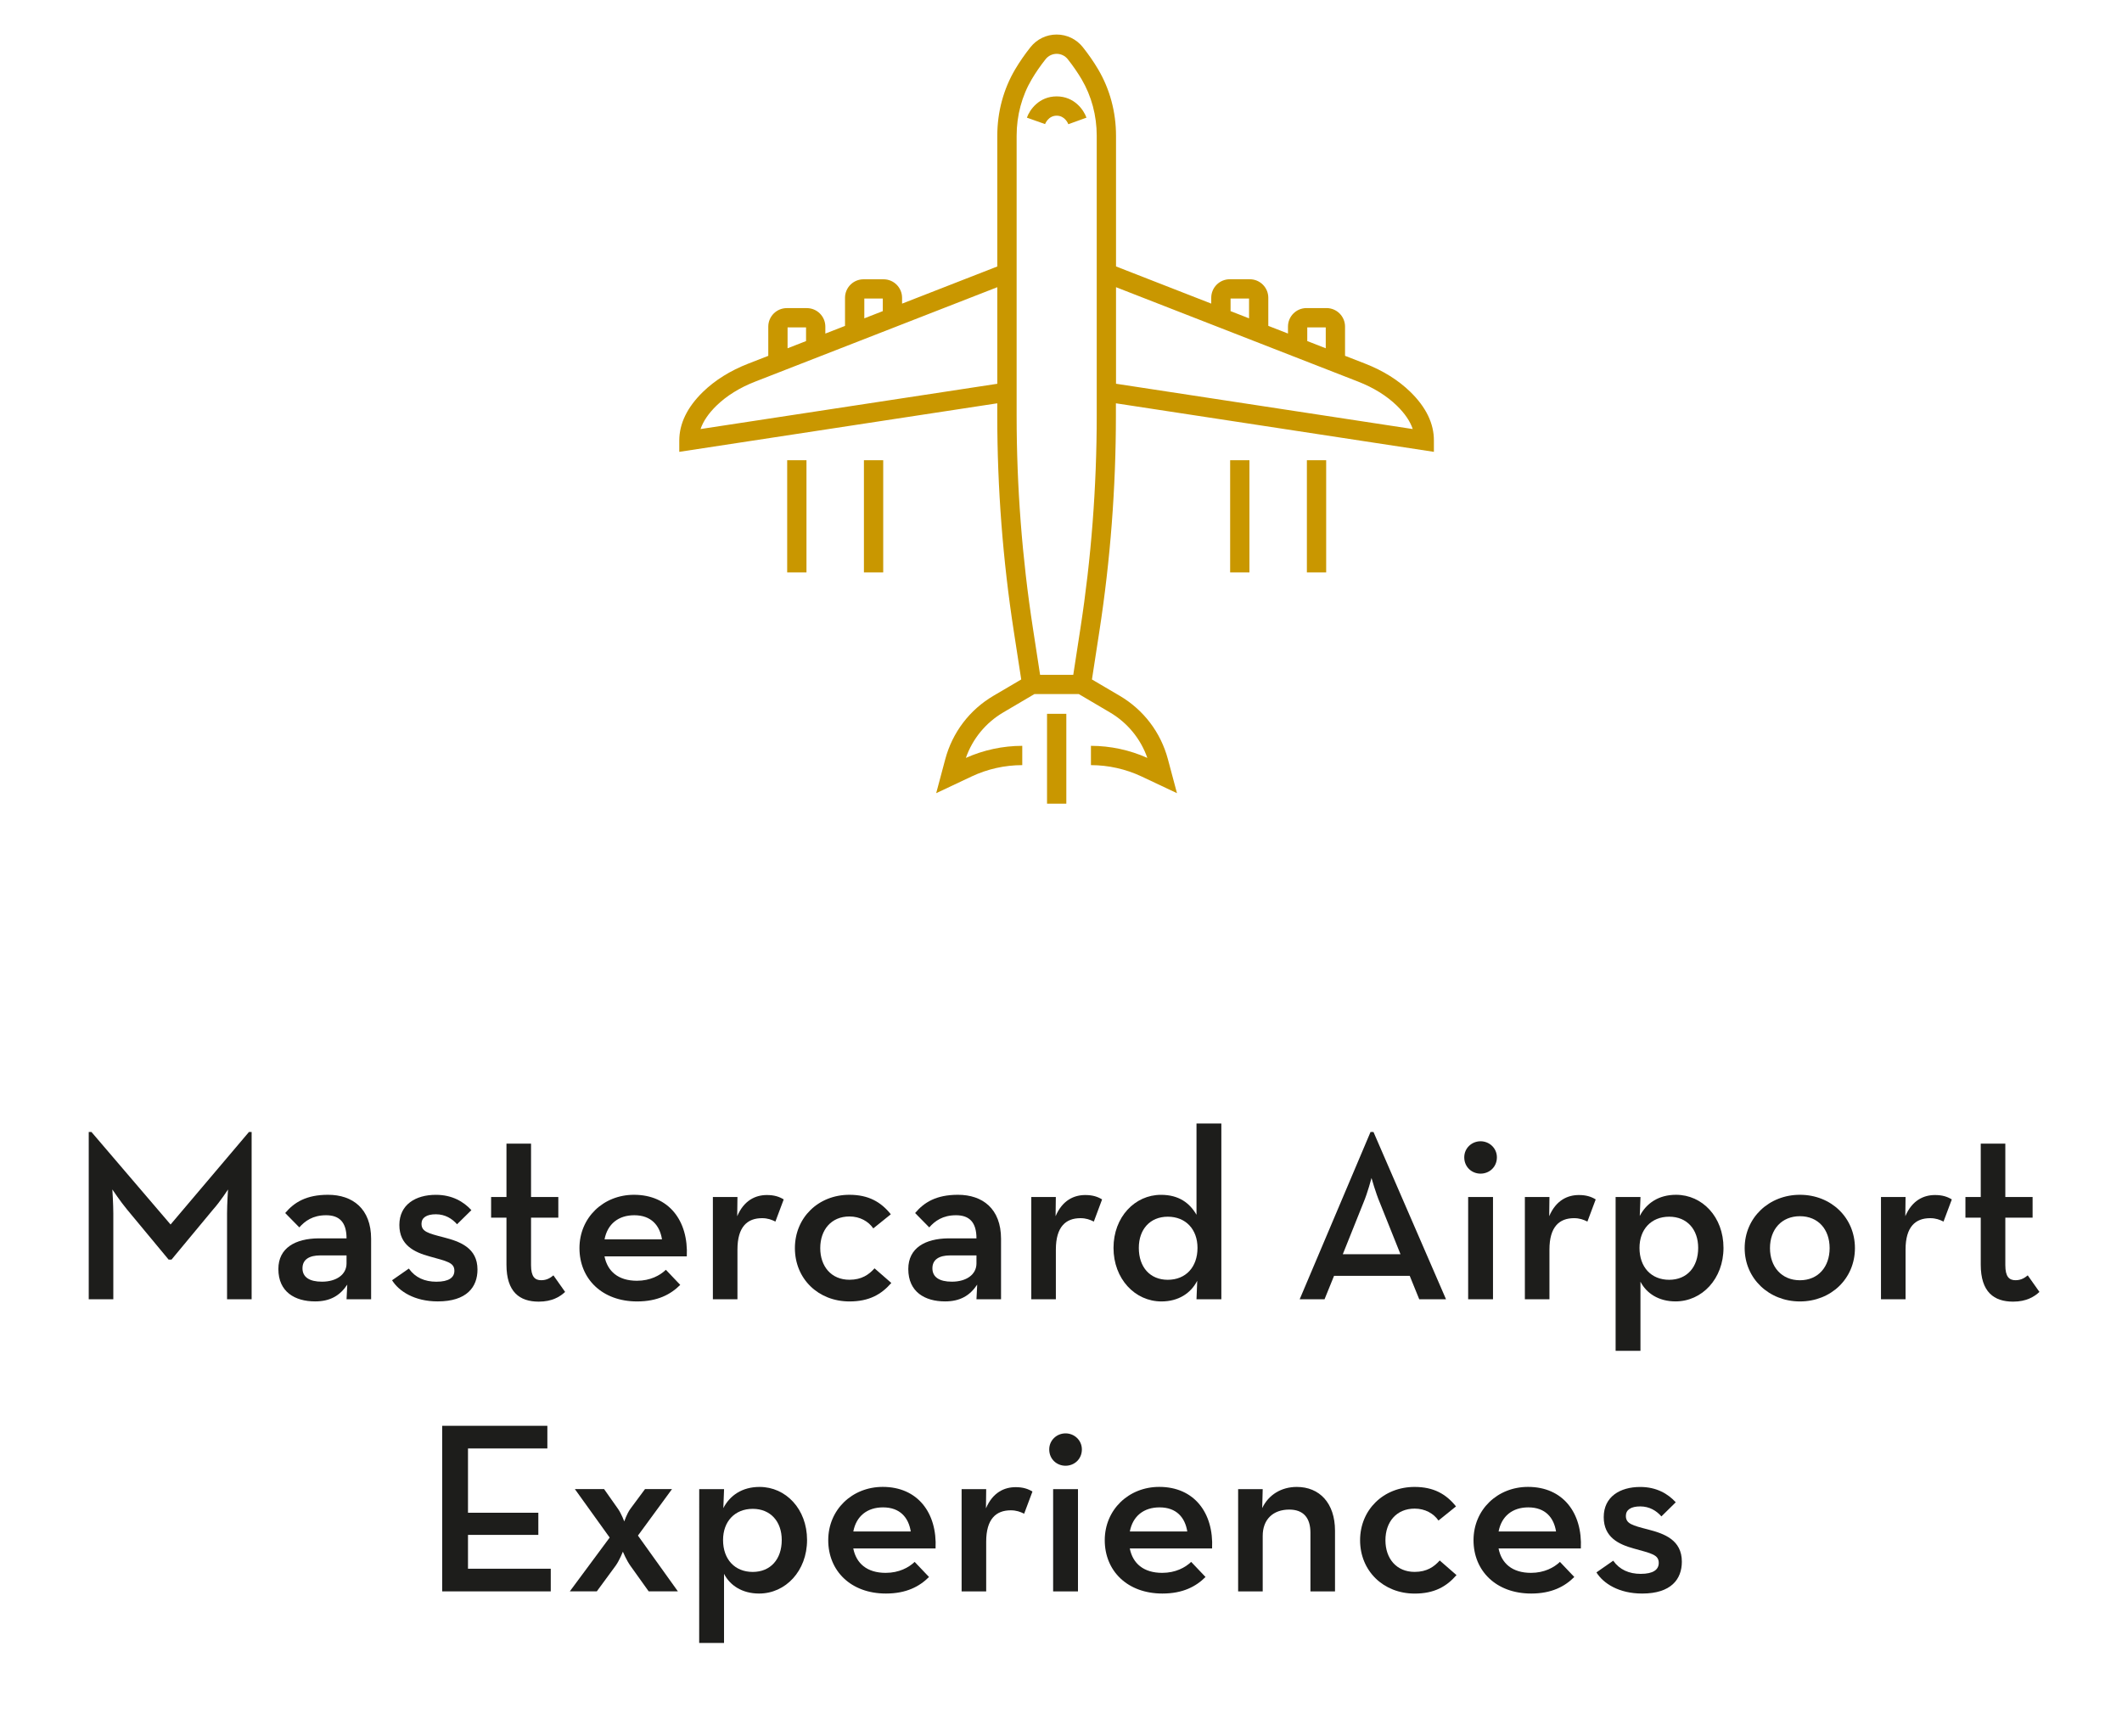 <?xml version="1.0" encoding="utf-8"?>
<!-- Generator: Adobe Illustrator 27.0.1, SVG Export Plug-In . SVG Version: 6.00 Build 0)  -->
<svg version="1.1" id="Capa_1" xmlns="http://www.w3.org/2000/svg" xmlns:xlink="http://www.w3.org/1999/xlink" x="0px" y="0px"
	 viewBox="0 0 550 450" style="enable-background:new 0 0 550 450;" xml:space="preserve">
<style type="text/css">
	.st0{fill:#C99700;}
	.st1{fill:#1D1D1B;}
</style>
<g>
	<path class="st0" d="M365.56,101.57c-3.13-3.05-7.08-5.52-11.75-7.34l-5.19-2.02v-7.57c0-2.65-2.15-4.8-4.8-4.8h-5.19
		c-2.65,0-4.8,2.15-4.8,4.8v1.8l-5.1-1.99v-7.28c0-2.65-2.15-4.8-4.8-4.8h-5.19c-2.65,0-4.8,2.15-4.8,4.8v1.51l-24.68-9.63V35.18
		c0-6.14-1.6-12.09-4.63-17.21c-1.15-1.95-2.49-3.88-3.97-5.74c-1.66-2.09-4.13-3.28-6.79-3.28c-2.65,0-5.13,1.2-6.78,3.28
		c-1.48,1.86-2.82,3.8-3.97,5.74c-3.03,5.12-4.63,11.07-4.63,17.21v33.88l-24.68,9.63v-1.51c0-2.65-2.15-4.8-4.8-4.8h-5.19
		c-2.65,0-4.8,2.15-4.8,4.8v7.28l-5.1,1.99v-1.8c0-2.65-2.15-4.8-4.8-4.8h-5.19c-2.65,0-4.8,2.15-4.8,4.8v7.57l-5.19,2.02
		c-4.67,1.82-8.62,4.29-11.76,7.34c-4.06,3.96-6.12,8.2-6.12,12.61v2.91l82.42-12.58v3.22c0,18.66,1.44,37.47,4.29,55.9l1.92,12.45
		l-7.18,4.22c-6.21,3.65-10.65,9.5-12.51,16.45l-2.35,8.8l9.18-4.33c4.08-1.93,8.62-2.94,13.13-2.94v-5
		c-5.01,0-10.04,1.08-14.62,3.13c1.74-4.96,5.14-9.11,9.71-11.8l8.05-4.74h11.52l8.05,4.74c4.57,2.69,7.97,6.84,9.71,11.8
		c-4.57-2.05-9.61-3.13-14.62-3.13v5c4.51,0,9.05,1.02,13.12,2.94l9.18,4.33l-2.35-8.8c-1.86-6.96-6.3-12.8-12.51-16.45l-7.18-4.22
		l1.92-12.45c2.85-18.44,4.29-37.25,4.29-55.9v-3.22l82.42,12.58v-2.91C371.68,109.77,369.62,105.53,365.56,101.57z M224.02,77.37
		h4.79v3.26l-4.79,1.87V77.37z M204.13,84.84h4.79v3.55l-4.79,1.87V84.84z M181.58,111.19c0.68-2.02,2.06-4.04,4.1-6.04
		c2.65-2.58,6.04-4.69,10.08-6.26l62.73-24.46v25.03L181.58,111.19z M284.26,107.73c0,18.4-1.42,36.95-4.23,55.14l-1.85,12.01h-8.6
		l-1.85-12.01c-2.81-18.19-4.23-36.74-4.23-55.14V35.18c0-5.25,1.36-10.32,3.93-14.66c1.04-1.75,2.24-3.5,3.58-5.18
		c0.7-0.88,1.75-1.39,2.87-1.39s2.17,0.51,2.87,1.39c1.34,1.69,2.54,3.43,3.58,5.18c2.57,4.35,3.93,9.42,3.93,14.66L284.26,107.73
		L284.26,107.73z M338.83,84.84h4.79v5.42l-4.79-1.87V84.84z M318.95,77.37h4.79v5.13l-4.79-1.87V77.37z M289.26,99.45V74.43
		l62.73,24.46c4.04,1.58,7.43,3.68,10.08,6.26c2.05,2,3.42,4.02,4.1,6.04L289.26,99.45z"/>
	<rect x="271.38" y="184.99" class="st0" width="5" height="23.29"/>
	<path class="st0" d="M273.88,24.98c-4.56,0-7,3.46-7.72,5.51l4.71,1.67c0.01-0.02,0.8-2.18,3.01-2.18c2.11,0,2.94,1.98,3.02,2.21
		l4.7-1.7C280.88,28.45,278.43,24.98,273.88,24.98z"/>
	<rect x="223.92" y="119.27" class="st0" width="5" height="29.08"/>
	<rect x="204.03" y="119.27" class="st0" width="5" height="29.08"/>
	<rect x="338.73" y="119.27" class="st0" width="5" height="29.08"/>
	<rect x="318.84" y="119.27" class="st0" width="5" height="29.08"/>
</g>
<g>
	<g>
		<path class="st1" d="M23.01,293.36h0.69l20.51,23.98l20.32-23.98h0.69v43.35h-6.37v-22.27c0-2.4,0.25-6.18,0.25-6.18
			s-2.08,3.22-3.85,5.17l-10.79,13H43.7l-10.79-13c-1.64-1.96-3.79-5.17-3.79-5.17s0.25,3.79,0.25,6.18v22.27H23v-43.35H23.01z"/>
		<path class="st1" d="M84.52,314.94c-3.47,0-5.49,1.51-6.94,3.15l-3.66-3.72c2.33-2.78,5.49-4.73,11.1-4.73
			c6.37,0,11.17,3.6,11.17,11.42v15.65h-6.37l0.19-3.79c-1.89,2.84-4.42,4.35-8.33,4.35c-5.24,0-9.53-2.46-9.53-8.39
			c0-5.49,4.42-7.89,10.41-7.95h7.26C89.82,316.71,87.93,314.94,84.52,314.94z M83.01,325.35c-2.78,0-4.61,1.01-4.61,3.34
			c0,2.27,1.77,3.47,5.05,3.47c3.72,0,6.37-1.83,6.37-4.73v-2.08H83.01z"/>
		<path class="st1" d="M101.62,331.79l4.35-3.03c1.64,2.33,4.1,3.41,7.13,3.41c3.22,0,4.67-1.07,4.67-2.84
			c0-2.15-1.96-2.46-6.44-3.72c-3.91-1.07-7.82-2.9-7.82-8.14c0-5.3,4.23-7.82,9.46-7.82c4.23,0,7.19,1.77,9.21,3.97l-3.72,3.66
			c-1.26-1.45-3.09-2.59-5.49-2.59s-3.72,0.88-3.72,2.46c0,2.02,1.64,2.46,5.8,3.53c4.16,1.07,8.71,2.71,8.71,8.33
			c0,4.54-2.78,8.26-10.28,8.26C107.42,337.28,103.38,334.63,101.62,331.79z"/>
		<path class="st1" d="M131.27,327.75v-12.18h-3.98v-5.36h3.98v-13.82h6.37v13.82h7.07v5.36h-7.07v12.3c0,3.03,1.01,3.91,2.65,3.91
			c1.51,0,2.46-0.69,3.15-1.26l3.03,4.29c-1.33,1.26-3.41,2.52-6.81,2.52C134.67,337.34,131.27,334.82,131.27,327.75z"/>
		<path class="st1" d="M165.08,331.92c3.47,0,5.99-1.39,7.51-2.84l3.72,3.91c-2.46,2.46-5.87,4.29-11.17,4.29
			c-9.09,0-14.95-5.87-14.95-13.82c0-7.89,6.18-13.82,14.13-13.82c9.02,0,14.13,6.69,13.69,15.96h-21.33
			C157.45,329.46,160.23,331.92,165.08,331.92z M171.58,321.19c-0.57-3.6-2.78-6.25-7.19-6.25c-4.1,0-6.94,2.27-7.7,6.25H171.58z"/>
		<path class="st1" d="M184.77,310.21h6.37l-0.06,4.98c1.77-4.16,4.79-5.49,7.7-5.49c1.89,0,3.22,0.44,4.35,1.14l-2.15,5.74
			c-1.01-0.5-2.02-0.88-3.47-0.88c-3.79,0-6.37,2.21-6.37,8.14v12.87h-6.37L184.77,310.21L184.77,310.21z"/>
		<path class="st1" d="M206.03,323.46c0-7.89,6.06-13.82,14.13-13.82c4.98,0,8.2,1.89,10.73,5.05l-4.54,3.66
			c-1.26-1.83-3.47-3.09-6.18-3.09c-4.73,0-7.57,3.47-7.57,8.2s2.84,8.2,7.57,8.2c3.15,0,5.05-1.33,6.5-2.96l4.35,3.79
			c-2.59,2.97-5.74,4.79-10.85,4.79C212.08,337.28,206.03,331.41,206.03,323.46z"/>
		<path class="st1" d="M247.79,314.94c-3.47,0-5.49,1.51-6.94,3.15l-3.66-3.72c2.33-2.78,5.49-4.73,11.1-4.73
			c6.37,0,11.17,3.6,11.17,11.42v15.65h-6.37l0.19-3.79c-1.89,2.84-4.42,4.35-8.33,4.35c-5.24,0-9.53-2.46-9.53-8.39
			c0-5.49,4.42-7.89,10.41-7.95h7.26C253.09,316.71,251.2,314.94,247.79,314.94z M246.28,325.35c-2.78,0-4.61,1.01-4.61,3.34
			c0,2.27,1.77,3.47,5.05,3.47c3.72,0,6.37-1.83,6.37-4.73v-2.08H246.28z"/>
		<path class="st1" d="M267.29,310.21h6.37l-0.06,4.98c1.77-4.16,4.79-5.49,7.7-5.49c1.89,0,3.22,0.44,4.35,1.14l-2.14,5.74
			c-1.01-0.5-2.02-0.88-3.47-0.88c-3.79,0-6.37,2.21-6.37,8.14v12.87h-6.37v-26.5H267.29z"/>
		<path class="st1" d="M288.61,323.4c0-8.01,5.55-13.75,12.3-13.75c4.67,0,7.45,2.14,9.21,5.17v-23.66h6.44v45.55h-6.44l0.19-4.79
			c-1.64,3.22-4.86,5.36-9.28,5.36C294.16,337.28,288.61,331.41,288.61,323.4z M310.38,323.4c0-4.79-3.03-8.08-7.7-8.08
			c-4.61,0-7.51,3.28-7.51,8.08c0,4.99,2.9,8.27,7.51,8.27C307.35,331.66,310.38,328.38,310.38,323.4z"/>
		<path class="st1" d="M355.23,293.36h0.76l18.8,43.35h-6.94l-2.46-6.06h-19.62l-2.46,6.06h-6.44L355.23,293.36z M362.99,325.04
			l-5.36-13.38c-1.07-2.52-2.15-6.37-2.15-6.37s-1.01,3.85-2.08,6.37l-5.36,13.38H362.99z"/>
		<path class="st1" d="M379.52,299.93c0-2.4,1.96-4.16,4.23-4.16s4.23,1.77,4.23,4.16c0,2.52-1.96,4.23-4.23,4.23
			S379.52,302.45,379.52,299.93z M380.53,310.21h6.44v26.5h-6.44V310.21z"/>
		<path class="st1" d="M395.23,310.21h6.37l-0.06,4.98c1.77-4.16,4.79-5.49,7.7-5.49c1.89,0,3.22,0.44,4.35,1.14l-2.15,5.74
			c-1.01-0.5-2.02-0.88-3.47-0.88c-3.79,0-6.37,2.21-6.37,8.14v12.87h-6.37L395.23,310.21L395.23,310.21z"/>
		<path class="st1" d="M418.76,310.21h6.44l-0.19,4.92c1.7-3.28,4.86-5.49,9.4-5.49c6.81,0,12.3,5.74,12.3,13.75
			s-5.55,13.88-12.43,13.88c-4.42,0-7.57-2.14-9.09-5.11v17.92h-6.44v-39.87H418.76z M440.15,323.4c0-4.79-2.9-8.08-7.51-8.08
			c-4.67,0-7.7,3.28-7.7,8.08c0,4.99,3.03,8.27,7.7,8.27C437.25,331.66,440.15,328.38,440.15,323.4z"/>
		<path class="st1" d="M452.2,323.46c0-7.89,6.31-13.82,14.32-13.82c8.08,0,14.26,5.93,14.26,13.82s-6.18,13.82-14.26,13.82
			C458.51,337.28,452.2,331.35,452.2,323.46z M474.22,323.46c0-4.86-2.97-8.27-7.7-8.27s-7.76,3.41-7.76,8.27s3.03,8.33,7.76,8.33
			C471.25,331.79,474.22,328.32,474.22,323.46z"/>
		<path class="st1" d="M487.53,310.21h6.37l-0.06,4.98c1.77-4.16,4.8-5.49,7.7-5.49c1.89,0,3.22,0.44,4.35,1.14l-2.15,5.74
			c-1.01-0.5-2.02-0.88-3.47-0.88c-3.79,0-6.37,2.21-6.37,8.14v12.87h-6.37L487.53,310.21L487.53,310.21z"/>
		<path class="st1" d="M513.39,327.75v-12.18h-3.97v-5.36h3.97v-13.82h6.37v13.82h7.07v5.36h-7.07v12.3c0,3.03,1.01,3.91,2.65,3.91
			c1.51,0,2.46-0.69,3.16-1.26l3.03,4.29c-1.33,1.26-3.41,2.52-6.81,2.52C516.8,337.34,513.39,334.82,513.39,327.75z"/>
		<path class="st1" d="M114.61,369.51h27.26v5.87H121.3v16.66h18.23v5.74H121.3v8.77h21.45v5.87h-28.14V369.51z"/>
		<path class="st1" d="M158.02,398.47L149,385.91h7.57l3.6,5.11c0.88,1.26,1.64,3.28,1.64,3.28s0.63-1.96,1.58-3.28l3.79-5.11h7
			l-8.83,12.05l10.35,14.45h-7.57l-4.73-6.62c-1.01-1.39-1.96-3.66-1.96-3.66s-0.88,2.27-1.89,3.66l-4.86,6.62h-7L158.02,398.47z"/>
		<path class="st1" d="M181.23,385.92h6.44l-0.19,4.92c1.7-3.28,4.86-5.49,9.4-5.49c6.81,0,12.3,5.74,12.3,13.75
			s-5.55,13.88-12.43,13.88c-4.42,0-7.57-2.14-9.09-5.11v17.92h-6.44L181.23,385.92L181.23,385.92z M202.62,399.11
			c0-4.79-2.9-8.08-7.51-8.08c-4.67,0-7.7,3.28-7.7,8.08c0,4.99,3.03,8.27,7.7,8.27C199.72,407.37,202.62,404.09,202.62,399.11z"/>
		<path class="st1" d="M229.56,407.62c3.47,0,5.99-1.39,7.51-2.84l3.72,3.91c-2.46,2.46-5.87,4.29-11.17,4.29
			c-9.09,0-14.95-5.87-14.95-13.82c0-7.89,6.18-13.82,14.13-13.82c9.02,0,14.13,6.69,13.69,15.96h-21.33
			C221.93,405.16,224.7,407.62,229.56,407.62z M236.06,396.9c-0.57-3.6-2.78-6.25-7.19-6.25c-4.1,0-6.94,2.27-7.7,6.25H236.06z"/>
		<path class="st1" d="M249.24,385.92h6.37l-0.06,4.98c1.77-4.16,4.79-5.49,7.7-5.49c1.89,0,3.22,0.44,4.35,1.14l-2.15,5.74
			c-1.01-0.5-2.02-0.88-3.47-0.88c-3.79,0-6.37,2.21-6.37,8.14v12.87h-6.37L249.24,385.92L249.24,385.92z"/>
		<path class="st1" d="M271.95,375.63c0-2.4,1.96-4.16,4.23-4.16c2.27,0,4.23,1.77,4.23,4.16c0,2.52-1.96,4.23-4.23,4.23
			C273.91,379.86,271.95,378.16,271.95,375.63z M272.96,385.92h6.44v26.5h-6.44V385.92z"/>
		<path class="st1" d="M301.23,407.62c3.47,0,5.99-1.39,7.51-2.84l3.72,3.91c-2.46,2.46-5.87,4.29-11.17,4.29
			c-9.09,0-14.95-5.87-14.95-13.82c0-7.89,6.18-13.82,14.13-13.82c9.02,0,14.13,6.69,13.69,15.96h-21.33
			C293.59,405.16,296.37,407.62,301.23,407.62z M307.73,396.9c-0.57-3.6-2.78-6.25-7.19-6.25c-4.1,0-6.94,2.27-7.7,6.25H307.73z"/>
		<path class="st1" d="M320.91,385.92h6.37l-0.13,4.92c1.64-3.47,4.98-5.49,8.96-5.49c5.87,0,9.91,4.16,9.91,11.36v15.71h-6.37
			v-15.21c0-3.79-1.77-5.99-5.49-5.99c-4.16,0-6.88,2.52-6.88,6.81v14.39h-6.37V385.92z"/>
		<path class="st1" d="M352.52,399.17c0-7.89,6.06-13.82,14.13-13.82c4.99,0,8.2,1.89,10.73,5.05l-4.54,3.66
			c-1.26-1.83-3.47-3.09-6.18-3.09c-4.73,0-7.57,3.47-7.57,8.2s2.84,8.2,7.57,8.2c3.16,0,5.05-1.33,6.5-2.96l4.35,3.79
			c-2.59,2.97-5.74,4.79-10.85,4.79C358.57,412.99,352.52,407.12,352.52,399.17z"/>
		<path class="st1" d="M396.81,407.62c3.47,0,5.99-1.39,7.51-2.84l3.72,3.91c-2.46,2.46-5.87,4.29-11.17,4.29
			c-9.08,0-14.95-5.87-14.95-13.82c0-7.89,6.18-13.82,14.13-13.82c9.02,0,14.13,6.69,13.69,15.96h-21.33
			C389.17,405.16,391.95,407.62,396.81,407.62z M403.31,396.9c-0.57-3.6-2.78-6.25-7.19-6.25c-4.1,0-6.94,2.27-7.7,6.25H403.31z"/>
		<path class="st1" d="M413.78,407.5l4.35-3.03c1.64,2.33,4.1,3.41,7.13,3.41c3.22,0,4.67-1.07,4.67-2.84
			c0-2.15-1.96-2.46-6.44-3.72c-3.91-1.07-7.82-2.9-7.82-8.14c0-5.3,4.23-7.82,9.46-7.82c4.23,0,7.19,1.77,9.21,3.97l-3.72,3.66
			c-1.26-1.45-3.09-2.59-5.49-2.59s-3.72,0.88-3.72,2.46c0,2.02,1.64,2.46,5.8,3.53c4.17,1.07,8.71,2.71,8.71,8.33
			c0,4.54-2.78,8.26-10.28,8.26C419.58,412.99,415.54,410.34,413.78,407.5z"/>
	</g>
</g>
</svg>
